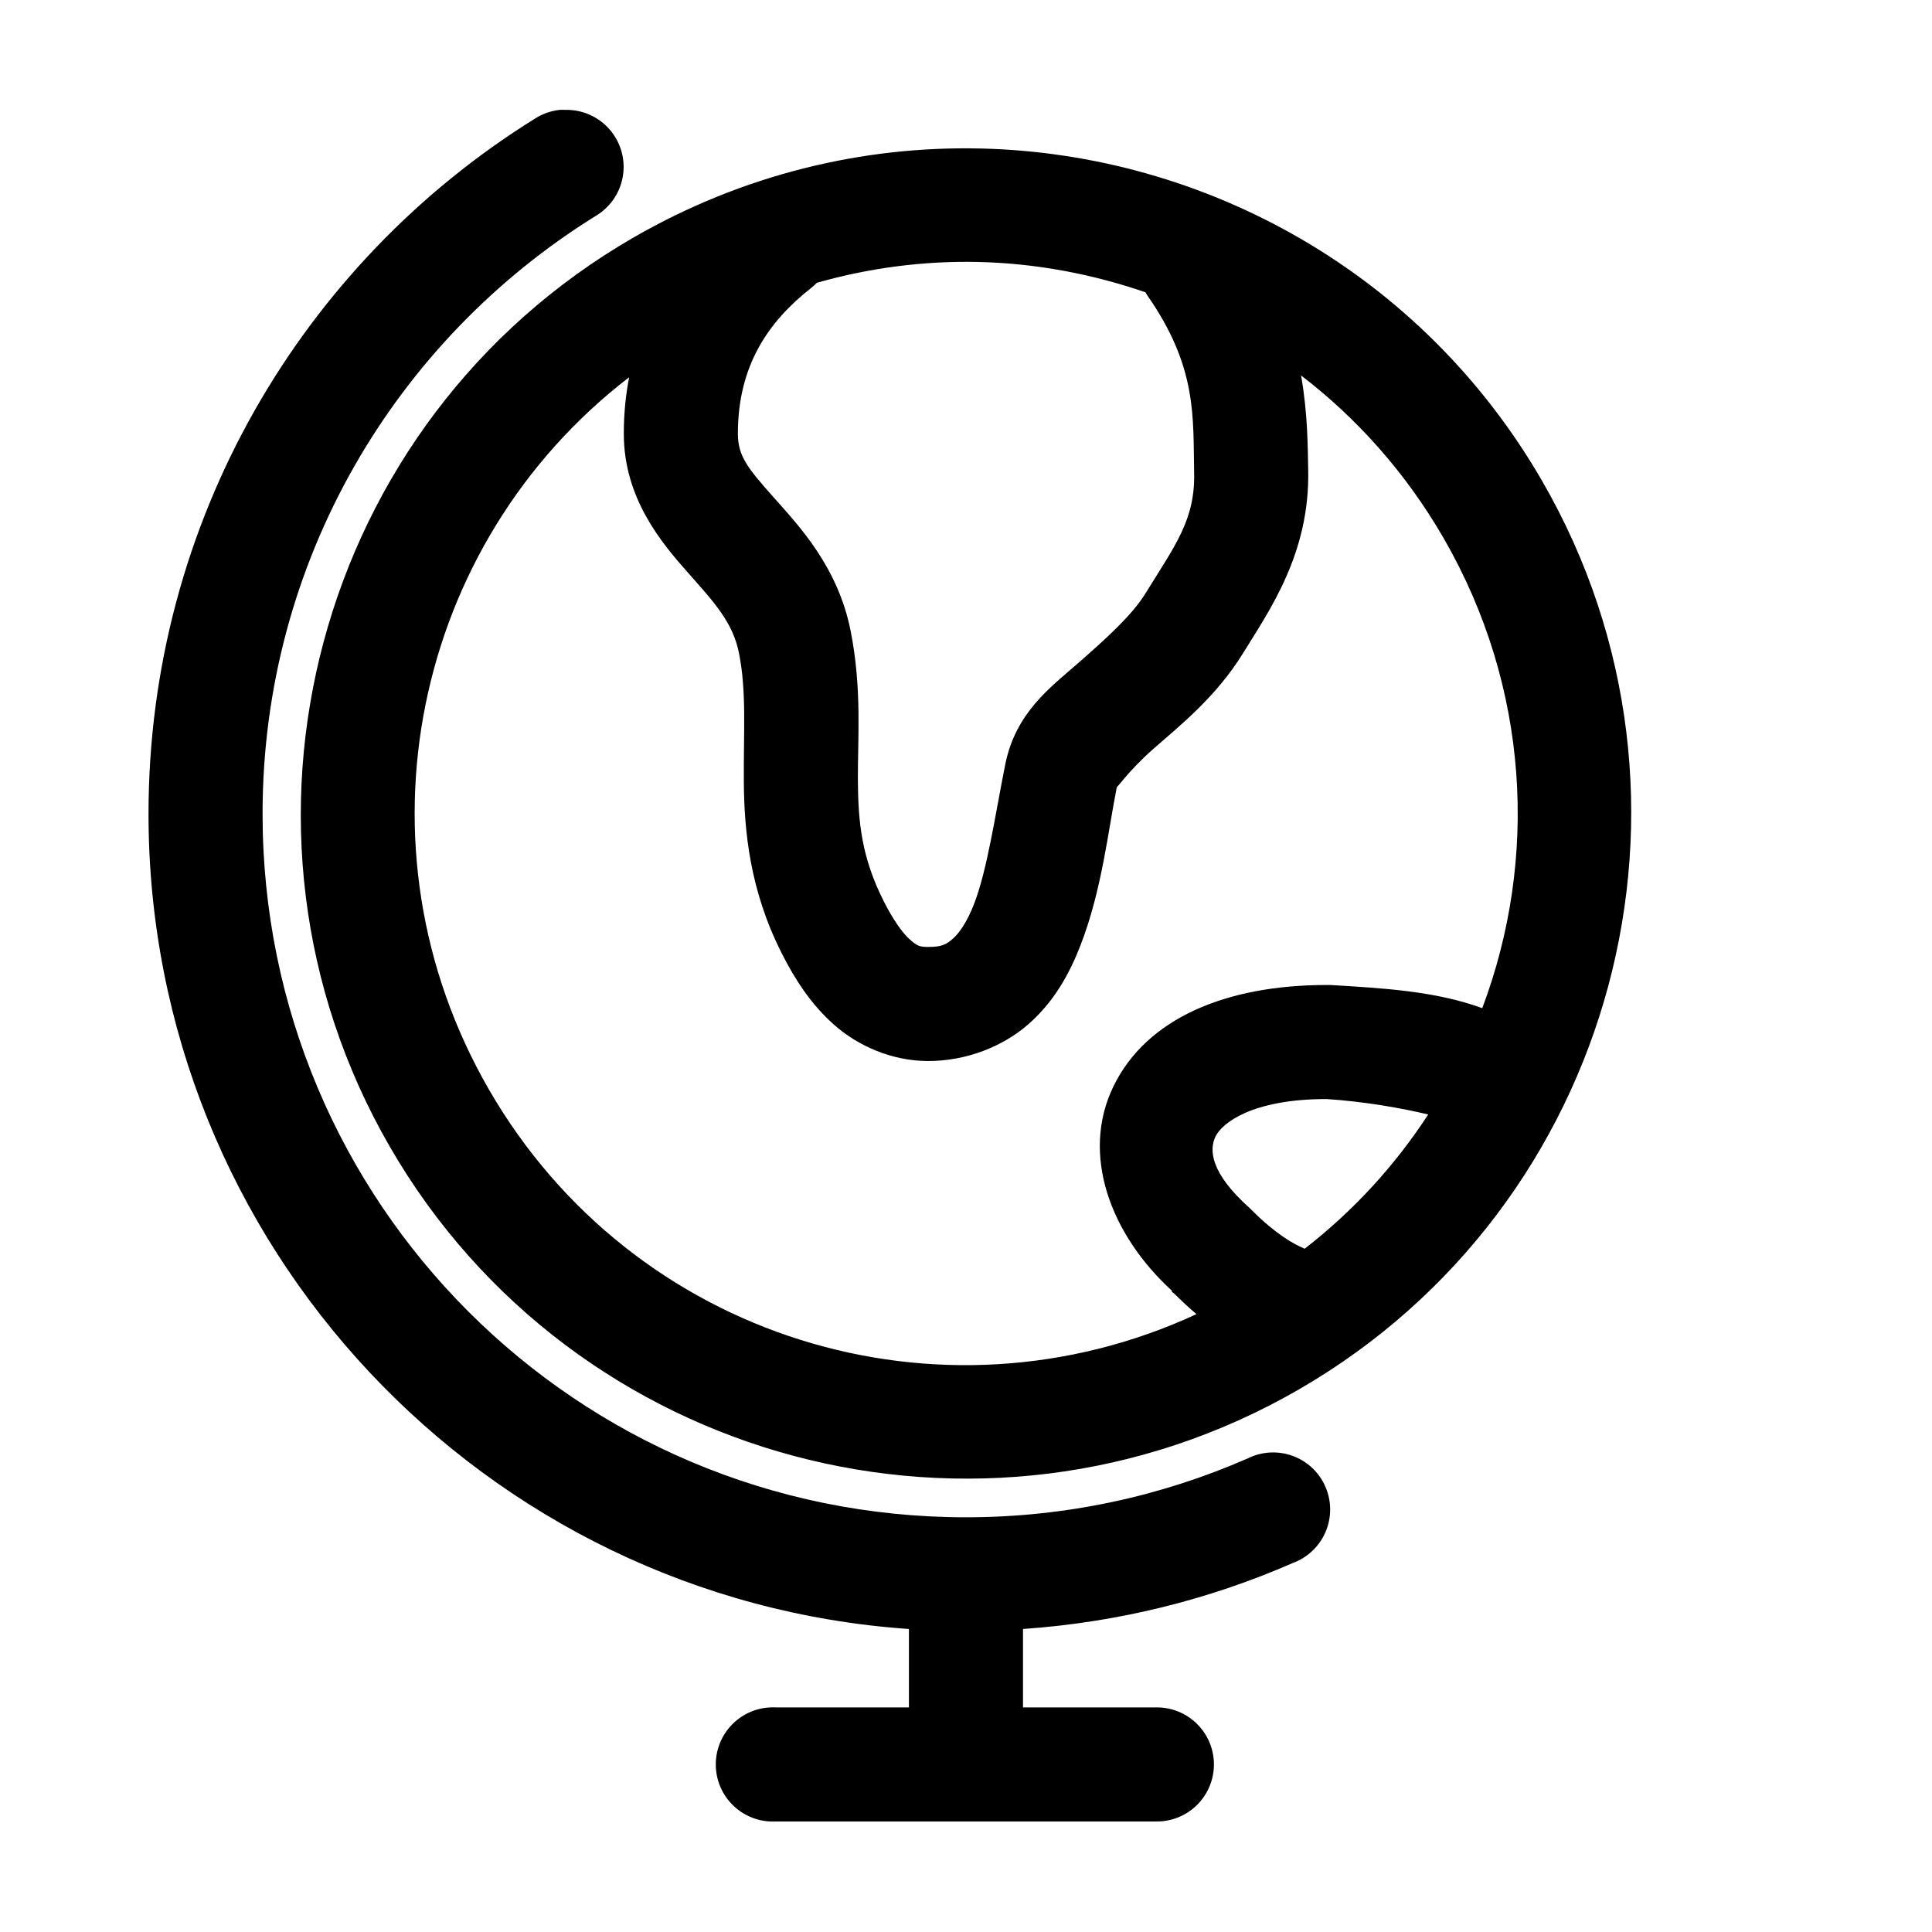 <?xml version="1.0" encoding="UTF-8"?>
<!-- Uploaded to: ICON Repo, www.iconrepo.com, Generator: ICON Repo Mixer Tools -->
<svg fill="#000000" width="800px" height="800px" version="1.1" viewBox="144 144 512 512" xmlns="http://www.w3.org/2000/svg">
 <path d="m292.31 173.12c-2.359 0.258-4.625 1.066-6.613 2.363-61.496 38.223-102.34 106.59-102.34 184.21 0 114.4 89.066 208.24 201.52 216.01v20.781h-35.266c-0.523-0.027-1.051-0.027-1.574 0-4.008 0.207-7.769 2-10.457 4.984-2.688 2.981-4.082 6.906-3.871 10.918 0.207 4.008 2 7.769 4.984 10.457 2.981 2.688 6.91 4.078 10.918 3.867h100.76c4.047 0.059 7.945-1.508 10.828-4.348 2.879-2.84 4.504-6.719 4.504-10.766s-1.625-7.922-4.504-10.762c-2.883-2.844-6.781-4.41-10.828-4.352h-35.266v-20.781c25.27-1.762 49.32-7.789 71.477-17.477 3.906-1.43 7.051-4.402 8.695-8.223 1.641-3.82 1.637-8.148-0.012-11.965-1.648-3.82-4.797-6.789-8.703-8.211s-8.227-1.176-11.945 0.688c-22.855 9.992-48.078 15.586-74.625 15.586-103.13 0-186.41-83.277-186.41-186.41 0-67.008 35.254-125.5 88.164-158.39 3.887-2.258 6.566-6.129 7.312-10.562s-0.523-8.969-3.457-12.375c-2.934-3.402-7.231-5.328-11.727-5.246-0.523-0.027-1.051-0.027-1.574 0zm111.47 10.234c-31.195-0.715-63.012 6.914-91.945 23.617-84.172 48.598-113.15 156.71-64.551 240.88 48.598 84.172 156.71 112.99 240.88 64.395 84.172-48.598 113.15-156.55 64.551-240.73-31.891-55.238-89.383-86.801-148.94-88.168zm-0.629 30.07c15.152 0.332 30.141 3.129 44.398 8.031 0.148 0.266 0.305 0.531 0.473 0.789 13.375 19.148 12.113 32.367 12.438 47.074 0.273 12.461-5.035 19.195-12.91 31.961-3.602 5.832-10.43 11.957-17.793 18.418-7.363 6.465-16.605 13.125-19.363 26.922-2.699 13.5-4.746 27.973-8.344 37.156-1.801 4.594-3.848 7.516-5.512 8.977-1.668 1.457-2.805 2.211-6.613 2.203-2.438-0.004-3.031-0.414-4.879-2.047-1.848-1.637-4.309-5.066-6.769-9.918-5.945-11.711-6.856-20.973-6.93-32.117-0.074-11.148 1.121-24.176-1.891-39.52-3.359-17.133-13.707-27.965-20.465-35.582-6.758-7.617-9.445-10.859-9.445-16.844 0-18.094 8.109-29.711 19.363-38.574 0.559-0.434 1.082-0.91 1.574-1.418 14.09-3.988 28.418-5.82 42.668-5.512zm85.648 30.074c14.863 11.379 27.816 25.875 37.785 43.137 22.801 39.5 25.09 85.059 10.23 124.54-12.48-4.562-26.391-5.305-40.305-6.141-0.312-0.008-0.629-0.008-0.941 0-26.605 0-47.758 8.812-56.523 26.922-8.66 17.895-0.898 39.113 15.586 54.16l-0.156 0.16c0.211 0.211 0.418 0.266 0.629 0.473 2.062 2.019 4.023 3.883 5.984 5.508-67.926 31.453-149.34 6.606-187.51-59.512-37.121-64.297-20.102-144.76 37.156-188.77-0.938 4.766-1.418 9.711-1.418 14.957 0 17.043 9.891 28.82 17.004 36.84 7.113 8.016 11.945 13.273 13.539 21.41 2.019 10.285 1.172 20.746 1.262 33.852 0.086 13.105 1.551 28.859 10.074 45.656 3.383 6.664 7.582 13.34 13.855 18.895 6.269 5.555 15.254 9.582 24.875 9.602 10.172 0 19.828-3.824 26.609-9.762 6.781-5.934 10.805-13.242 13.695-20.621 5.785-14.762 7.422-30.66 9.762-42.352-0.152 0.758 2.816-3.981 9.762-10.078 6.945-6.094 16.516-13.688 23.617-25.191 7.074-11.465 17.801-26.57 17.316-48.648-0.129-5.969-0.078-14.699-1.887-25.031zm6.769 191.76c10.184 0.68 19.824 2.394 26.922 4.094-8.688 13.336-19.652 25.426-32.75 35.582-0.176-0.082-0.07-0.055-0.312-0.16-2.57-1.102-7.231-3.625-13.539-9.918-0.207-0.215-0.414-0.426-0.633-0.629-10.676-9.527-10.801-15.602-9.129-19.051 1.668-3.449 9.508-9.918 29.441-9.918z"/>
</svg>